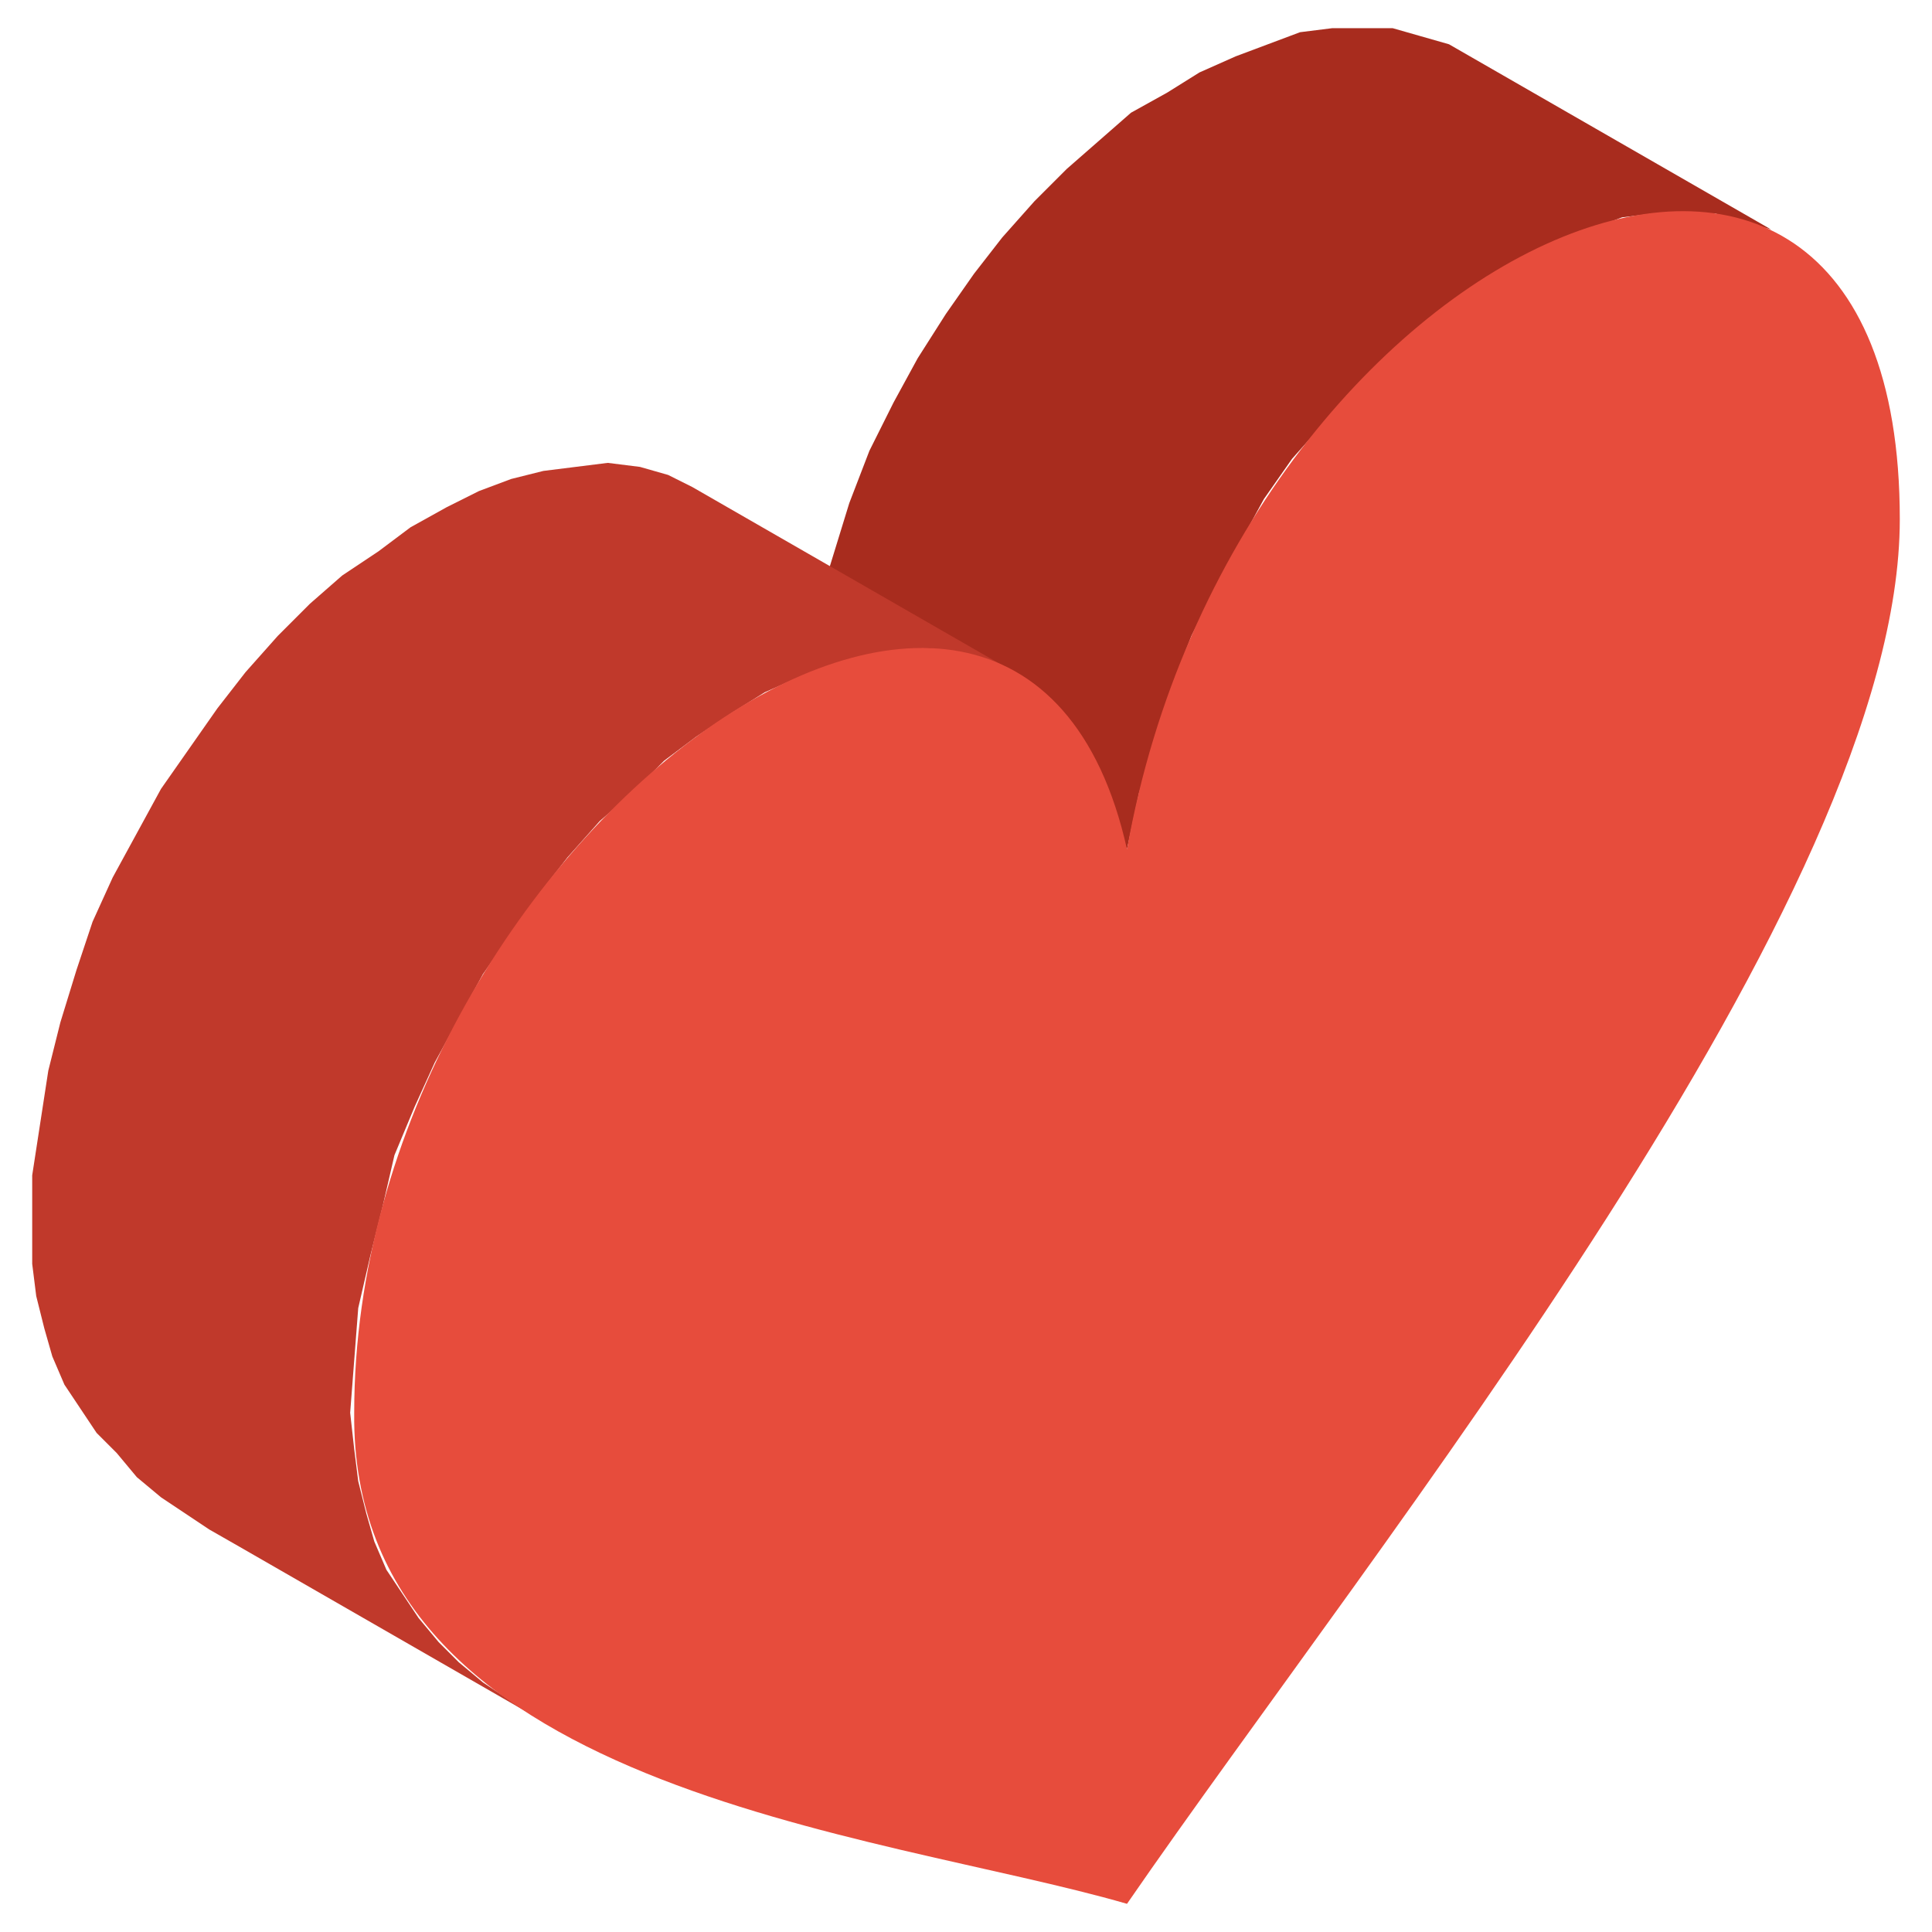 <?xml version="1.0" encoding="UTF-8"?>
<!-- Generator: Adobe Illustrator 27.7.0, SVG Export Plug-In . SVG Version: 6.00 Build 0)  -->
<svg xmlns="http://www.w3.org/2000/svg" xmlns:xlink="http://www.w3.org/1999/xlink" version="1.1" id="Camada_1" x="0px" y="0px" viewBox="0 0 48 48" style="enable-background:new 0 0 48 48;" xml:space="preserve">
<style type="text/css">
	.st0{fill-rule:evenodd;clip-rule:evenodd;fill:#A82C1E;}
	.st1{fill-rule:evenodd;clip-rule:evenodd;fill:#C0392B;}
	.st2{fill-rule:evenodd;clip-rule:evenodd;fill:#E74C3C;}
</style>
<g>
	<polygon class="st0" points="44,5.7 36,1.1 35.3,0.9 34.6,0.7 33.9,0.7 33.1,0.7 32.3,0.8 31.5,1.1 30.7,1.4 29.8,1.8 29,2.3    28.1,2.8 27.3,3.5 26.5,4.2 25.7,5 24.9,5.9 24.2,6.8 23.5,7.8 22.8,8.9 22.2,10 21.6,11.2 21.1,12.5 20.7,13.8 20.3,15.1 20,16.5    28,21.1 28.3,19.7 28.7,18.4 29.1,17.1 29.6,15.8 30.2,14.6 30.8,13.5 31.4,12.4 32.1,11.4 32.9,10.5 33.7,9.6 34.5,8.8 35.3,8.1    36.1,7.5 36.9,6.9 37.8,6.4 38.6,6 39.5,5.7 40.3,5.4 41.1,5.3 41.9,5.3 42.6,5.3 43.3,5.5  "></polygon>
	<polygon class="st1" points="25.2,16.7 17.2,12.1 16.6,11.8 15.9,11.6 15.1,11.5 14.3,11.6 13.5,11.7 12.7,11.9 11.9,12.2    11.1,12.6 10.2,13.1 9.4,13.7 8.5,14.3 7.7,15 6.9,15.8 6.1,16.7 5.4,17.6 4.7,18.6 4,19.6 3.4,20.7 2.8,21.8 2.3,22.9 1.9,24.1    1.5,25.4 1.2,26.6 1,27.9 0.8,29.2 0.8,30.5 0.8,31.4 0.9,32.2 1.1,33 1.3,33.7 1.6,34.4 2,35 2.4,35.6 2.9,36.1 3.4,36.7 4,37.2    4.6,37.6 5.2,38 5.9,38.4 13.9,43 13.2,42.6 12.6,42.2 12,41.8 11.4,41.3 10.9,40.8 10.4,40.2 10,39.6 9.6,39 9.3,38.3 9.1,37.6    8.9,36.8 8.8,36 8.7,35.1 8.8,33.8 8.9,32.5 9.2,31.2 9.5,30 9.8,28.7 10.3,27.5 10.8,26.4 11.4,25.3 12,24.2 12.7,23.2 13.4,22.2    14.1,21.3 14.9,20.4 15.7,19.7 16.5,18.9 17.3,18.3 18.2,17.7 19,17.2 19.9,16.8 20.7,16.5 21.5,16.3 22.3,16.2 23.1,16.1    23.8,16.2 24.5,16.4  "></polygon>
	<path class="st2" d="M28,47.3c6.2-9,19.2-25,19.2-34.4c0-14.2-16.5-7-19.2,8.2c-2.7-12.1-19.2-0.2-19.2,14   C8.7,44.5,21.8,45.5,28,47.3z"></path>
</g>
</svg>
